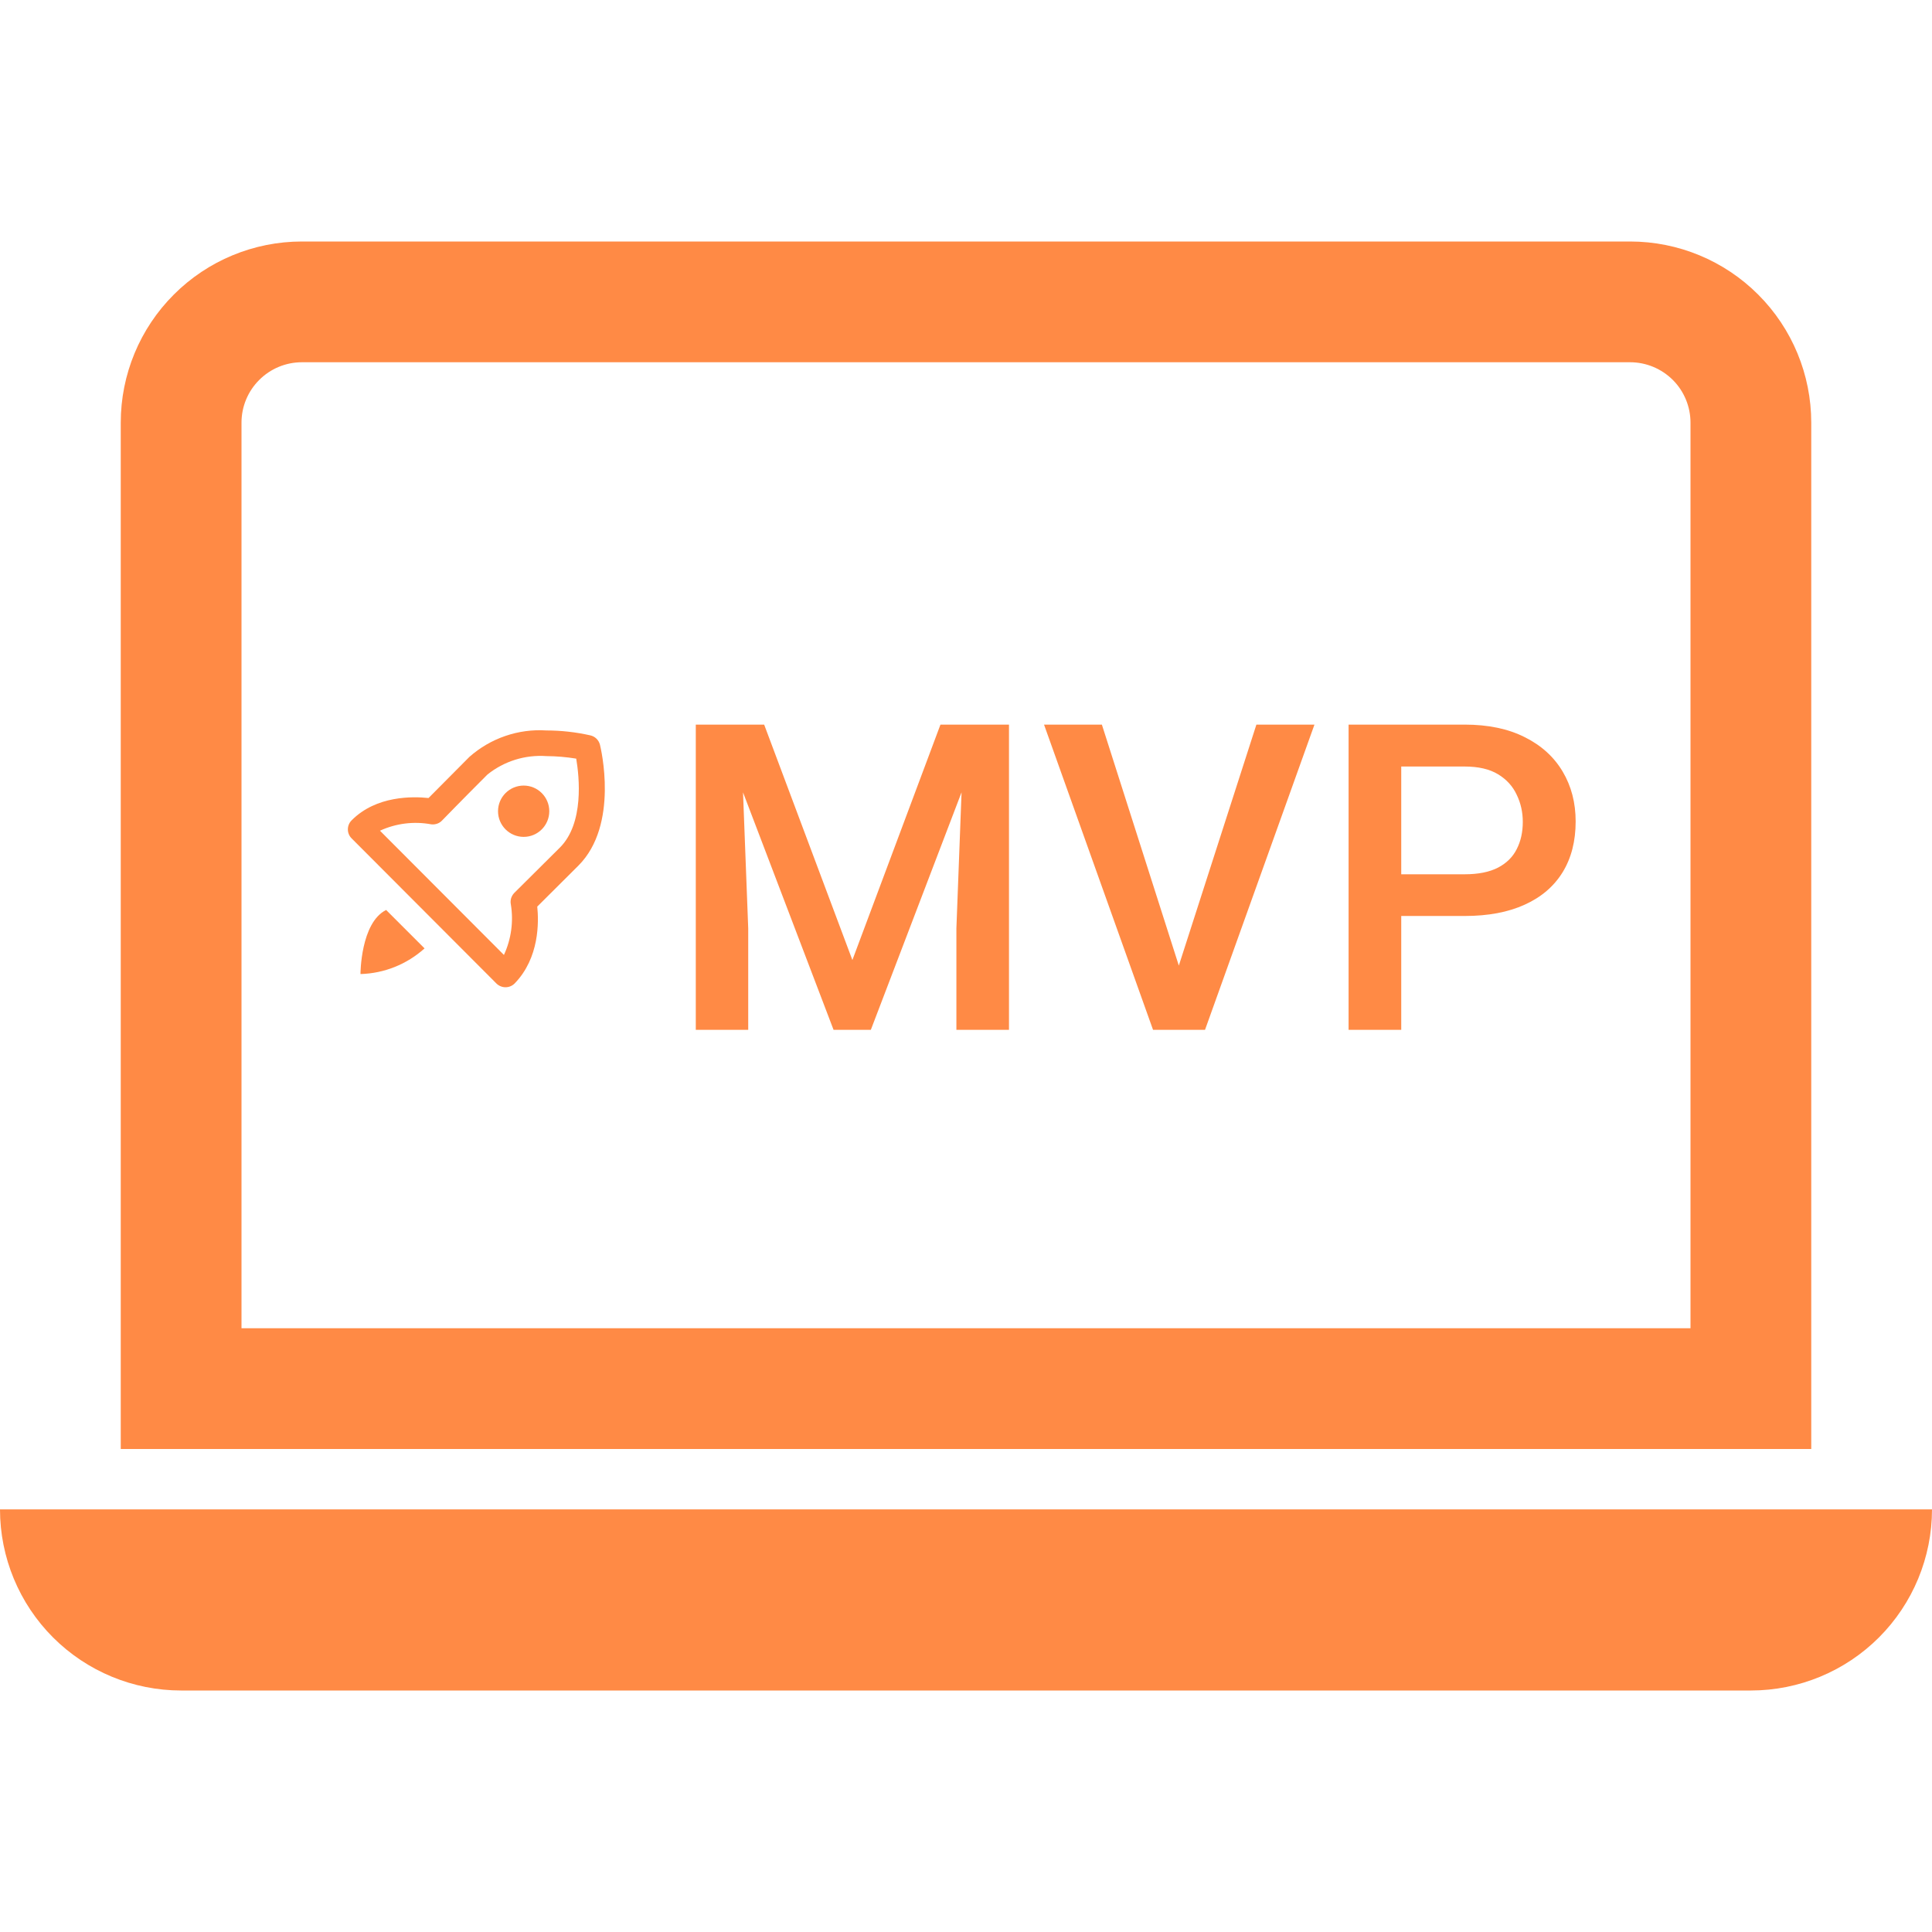 <svg xmlns="http://www.w3.org/2000/svg" width="36" height="36" viewBox="0 0 36 36" fill="none"><path d="M30.375 6.75C30.673 6.75 30.959 6.869 31.171 7.08C31.381 7.29 31.5 7.577 31.5 7.875V24.75H4.5V7.875C4.5 7.577 4.619 7.29 4.83 7.08C5.04 6.869 5.327 6.75 5.625 6.75H30.375ZM5.625 4.5C4.73 4.5 3.871 4.856 3.239 5.489C2.606 6.121 2.25 6.98 2.25 7.875V27H33.75V7.875C33.75 6.98 33.394 6.121 32.761 5.489C32.129 4.856 31.27 4.5 30.375 4.5H5.625ZM0 28.125H36C36 29.02 35.644 29.879 35.011 30.512C34.379 31.144 33.52 31.5 32.625 31.5H3.375C2.48 31.5 1.621 31.144 0.989 30.512C0.356 29.879 0 29.02 0 28.125Z" fill="#FF8A45"></path><path d="M13.364 13.502H14.239L15.883 17.889L17.524 13.502H18.399L16.227 19.189H15.532L13.364 13.502ZM12.965 13.502H13.797L13.942 17.299V19.189H12.965V13.502ZM17.965 13.502H18.801V19.189H17.821V17.299L17.965 13.502ZM21.915 18.15L23.411 13.502H24.493L22.454 19.189H21.723L21.915 18.15ZM20.532 13.502L22.016 18.15L22.219 19.189H21.485L19.454 13.502H20.532ZM27.29 17.068H25.809V16.291H27.29C27.547 16.291 27.756 16.249 27.915 16.166C28.073 16.083 28.189 15.968 28.262 15.822C28.338 15.674 28.375 15.505 28.375 15.315C28.375 15.135 28.338 14.967 28.262 14.81C28.189 14.652 28.073 14.524 27.915 14.428C27.756 14.331 27.547 14.283 27.29 14.283H26.11V19.189H25.129V13.502H27.29C27.73 13.502 28.103 13.58 28.411 13.736C28.721 13.89 28.956 14.104 29.118 14.377C29.279 14.648 29.36 14.958 29.36 15.307C29.36 15.674 29.279 15.989 29.118 16.252C28.956 16.515 28.721 16.717 28.411 16.857C28.103 16.998 27.73 17.068 27.29 17.068Z" fill="#FF8A45"></path><g clip-path="url(#clip0_827_3616)"><path d="M10.998 13.702C10.729 13.642 10.456 13.611 10.181 13.611C9.921 13.594 9.661 13.629 9.415 13.714C9.169 13.798 8.942 13.931 8.747 14.103C8.491 14.359 8.237 14.615 7.985 14.87C7.696 14.839 7.011 14.822 6.552 15.286C6.507 15.33 6.482 15.391 6.482 15.454C6.482 15.517 6.507 15.578 6.552 15.622L9.251 18.327C9.296 18.371 9.357 18.396 9.42 18.396C9.483 18.396 9.543 18.371 9.588 18.327C10.054 17.849 10.04 17.175 10.011 16.893L10.778 16.129C11.54 15.367 11.194 13.936 11.179 13.876C11.168 13.833 11.145 13.794 11.113 13.763C11.081 13.732 11.041 13.711 10.998 13.702ZM10.434 15.792L9.583 16.638C9.556 16.666 9.536 16.7 9.524 16.737C9.513 16.775 9.511 16.814 9.519 16.853C9.571 17.172 9.526 17.5 9.39 17.794L7.08 15.479C7.378 15.342 7.712 15.3 8.035 15.36C8.074 15.365 8.113 15.36 8.149 15.347C8.185 15.334 8.217 15.312 8.243 15.283C8.243 15.283 8.578 14.937 9.082 14.433C9.392 14.184 9.784 14.061 10.181 14.089C10.367 14.09 10.553 14.106 10.737 14.136C10.795 14.478 10.885 15.341 10.434 15.792Z" fill="#FF8A45"></path><path d="M9.758 15.594C10.021 15.594 10.235 15.38 10.235 15.116C10.235 14.852 10.021 14.638 9.758 14.638C9.494 14.638 9.28 14.852 9.28 15.116C9.28 15.38 9.494 15.594 9.758 15.594Z" fill="#FF8A45"></path><path d="M7.195 16.956C6.717 17.195 6.717 18.15 6.717 18.15C7.159 18.138 7.582 17.968 7.911 17.672L7.195 16.956Z" fill="#FF8A45"></path></g><defs><clipPath id="clip0_827_3616"><rect width="5.733" height="5.733" fill="white" transform="translate(6 13.133)"></rect></clipPath></defs></svg>
